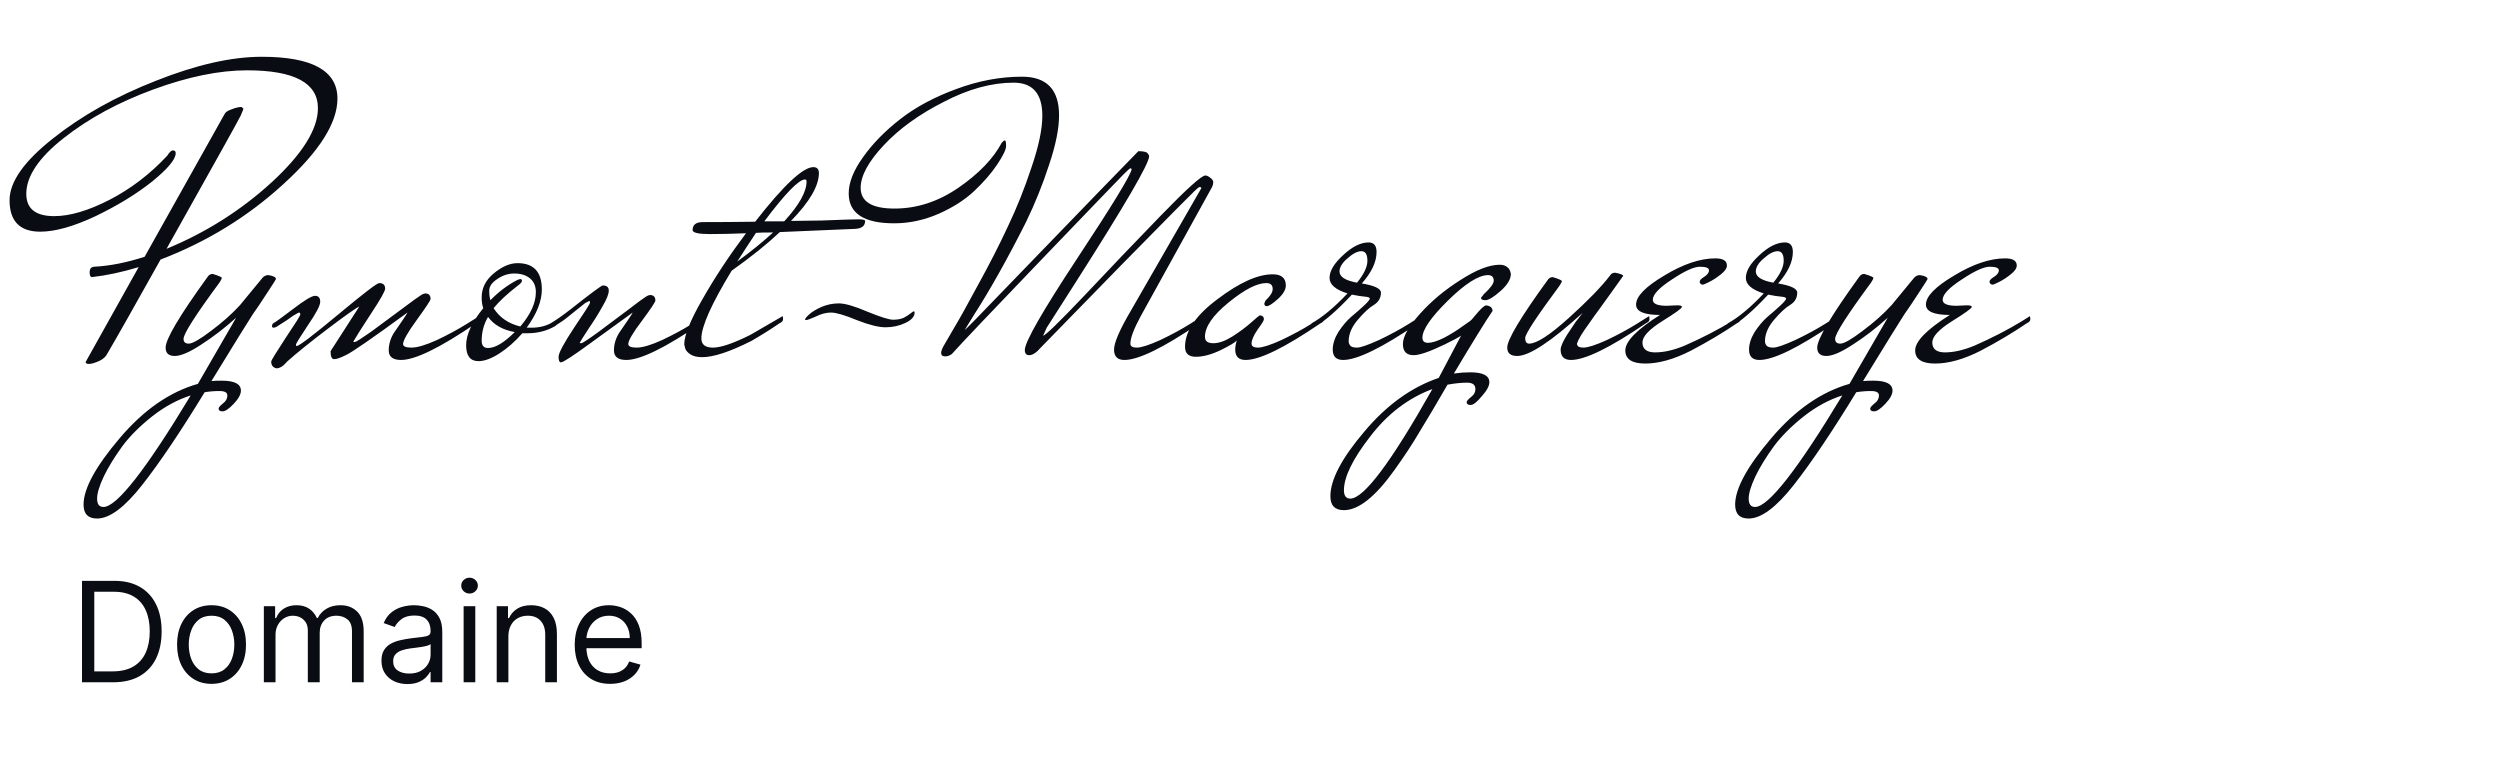 <svg width="251" height="76" viewBox="0 0 251 76" fill="none" xmlns="http://www.w3.org/2000/svg">
<path d="M24.44 10.9C24.44 10.953 24.347 11.193 24.16 11.62C23.973 12.02 21.493 16.473 16.72 24.98C20.667 23.353 24.187 21.127 27.28 18.3C30.373 15.447 31.92 12.967 31.92 10.86C31.92 8.327 29.547 7.06 24.8 7.06C22.027 7.06 18.893 7.7 15.4 8.98C11.907 10.26 8.907 11.887 6.4 13.86C3.893 15.833 2.64 17.7 2.64 19.46C2.64 20.953 3.573 21.7 5.44 21.7C7.013 21.7 8.867 21.153 11 20.06C13.16 18.94 15.093 17.46 16.8 15.62C17.013 15.273 17.2 15.1 17.36 15.1C17.547 15.1 17.64 15.193 17.64 15.38C17.64 15.993 16.853 16.94 15.28 18.22C13.707 19.473 11.813 20.633 9.6 21.7C7.387 22.74 5.533 23.26 4.04 23.26C1.987 23.26 0.96 22.207 0.96 20.1C0.96 18.26 2.413 16.193 5.32 13.9C8.2 11.607 11.653 9.673 15.68 8.1C19.707 6.5 23.24 5.7 26.28 5.7C31.347 5.7 33.88 7.1 33.88 9.9C33.88 12.327 32.08 15.18 28.48 18.46C24.907 21.74 20.787 24.273 16.12 26.06C13.453 30.833 11.68 33.967 10.8 35.46C10.64 35.807 10.347 36.073 9.92 36.26C9.493 36.447 9.16 36.54 8.92 36.54C8.707 36.54 8.6 36.473 8.6 36.34L13.92 26.82C12.24 27.327 10.68 27.66 9.24 27.82C9.08 27.82 9 27.66 9 27.34C9 26.993 9.147 26.807 9.44 26.78C11.013 26.7 12.707 26.367 14.52 25.78L22.52 11.5C22.6 11.287 22.84 11.113 23.24 10.98C23.64 10.82 23.973 10.74 24.24 10.74L24.44 10.9ZM27.708 28.02C27.708 28.047 27.401 28.527 26.788 29.46C26.201 30.367 25.735 31.06 25.388 31.54C25.068 32.02 23.681 34.26 21.228 38.26C21.441 38.233 21.788 38.22 22.268 38.22C23.548 38.22 24.188 38.553 24.188 39.22C24.188 39.593 23.948 40.033 23.468 40.54C22.988 41.047 22.614 41.3 22.348 41.3C22.081 41.3 21.948 41.207 21.948 41.02C21.948 40.913 22.095 40.74 22.388 40.5C22.681 40.287 22.828 40.02 22.828 39.7C22.828 39.407 22.561 39.26 22.028 39.26C21.521 39.26 21.028 39.3 20.548 39.38C18.121 43.353 16.028 46.46 14.268 48.7C12.508 50.94 11.001 52.06 9.748 52.06C8.841 52.06 8.388 51.593 8.388 50.66C8.388 49.06 9.601 46.833 12.028 43.98C14.428 41.153 17.041 39.34 19.868 38.54L23.708 31.9C22.588 32.913 21.428 33.807 20.228 34.58C19.055 35.353 18.161 35.74 17.548 35.74C16.934 35.74 16.628 35.46 16.628 34.9C16.628 34.047 18.028 31.687 20.828 27.82C20.961 27.607 21.134 27.5 21.348 27.5C21.961 27.687 22.268 27.82 22.268 27.9C22.268 27.98 22.188 28.14 22.028 28.38C19.628 31.633 18.428 33.513 18.428 34.02C18.428 34.34 18.601 34.5 18.948 34.5C19.321 34.5 20.068 34.073 21.188 33.22C22.334 32.367 23.308 31.5 24.108 30.62L26.348 27.9C26.508 27.713 26.708 27.62 26.948 27.62C27.454 27.7 27.708 27.833 27.708 28.02ZM12.268 44.82C11.495 45.887 10.881 46.887 10.428 47.82C9.974 48.78 9.748 49.527 9.748 50.06C9.748 50.62 9.961 50.9 10.388 50.9C11.721 50.9 14.641 47.167 19.148 39.7C17.814 40.127 16.535 40.82 15.308 41.78C14.055 42.767 13.041 43.78 12.268 44.82ZM28.749 32.18L27.749 32.82C27.642 32.873 27.549 32.9 27.469 32.9C27.362 32.9 27.309 32.847 27.309 32.74C27.309 32.633 27.349 32.54 27.429 32.46C27.642 32.353 28.309 31.873 29.429 31.02C30.575 30.14 31.309 29.7 31.629 29.7C31.975 29.7 32.149 29.9 32.149 30.3C32.149 30.673 31.735 31.46 30.909 32.66C30.109 33.86 29.709 34.513 29.709 34.62C29.709 34.7 29.735 34.74 29.789 34.74C30.029 34.74 31.415 33.687 33.949 31.58C36.482 29.473 37.855 28.42 38.069 28.42C38.469 28.42 38.669 28.607 38.669 28.98C38.669 29.22 38.202 30.047 37.269 31.46C36.362 32.847 35.762 33.793 35.469 34.3C35.495 34.327 35.549 34.34 35.629 34.34C35.735 34.34 36.282 33.993 37.269 33.3C38.255 32.58 39.282 31.82 40.349 31.02C41.415 30.22 42.042 29.767 42.229 29.66C42.415 29.527 42.589 29.46 42.749 29.46C43.069 29.487 43.229 29.673 43.229 30.02C43.229 30.153 42.762 30.86 41.829 32.14C40.922 33.393 40.469 34.193 40.469 34.54C40.469 34.78 40.749 34.9 41.309 34.9C41.895 34.9 42.749 34.647 43.869 34.14C44.989 33.607 45.975 33.073 46.829 32.54L48.109 31.74C48.135 31.793 48.149 31.9 48.149 32.06C48.149 32.22 48.029 32.353 47.789 32.46C44.189 34.913 41.682 36.14 40.269 36.14C39.442 36.14 39.029 35.82 39.029 35.18C39.029 34.567 39.202 33.98 39.549 33.42C39.922 32.86 40.242 32.393 40.509 32.02C40.775 31.62 40.909 31.407 40.909 31.38C37.335 33.993 35.269 35.42 34.709 35.66C34.175 35.927 33.789 36.06 33.549 36.06C33.309 36.06 33.189 35.793 33.189 35.26L36.069 30.78C35.749 30.913 34.709 31.647 32.949 32.98C31.189 34.313 29.815 35.42 28.829 36.3C28.455 36.753 28.095 36.98 27.749 36.98C27.402 36.9 27.229 36.673 27.229 36.3C27.229 36.193 27.709 35.407 28.669 33.94C29.655 32.473 30.149 31.687 30.149 31.58C30.149 31.447 30.109 31.38 30.029 31.38C29.975 31.38 29.869 31.433 29.709 31.54C29.549 31.62 29.362 31.74 29.149 31.9C28.935 32.06 28.802 32.153 28.749 32.18ZM55.8 32.7C54.973 33.207 54.013 33.46 52.92 33.46H52.44C51.72 34.287 50.947 34.967 50.12 35.5C49.32 36.007 48.627 36.26 48.04 36.26C47.213 36.26 46.8 35.727 46.8 34.66C46.8 33.593 47.373 32.353 48.52 30.94C48.413 30.647 48.36 30.287 48.36 29.86C48.36 28.927 48.76 28.127 49.56 27.46C50.387 26.767 51.187 26.42 51.96 26.42C53.587 26.42 54.4 27.3 54.4 29.06C54.4 30.233 53.893 31.513 52.88 32.9H53.36C54.213 32.9 54.947 32.7 55.56 32.3C55.64 32.22 55.747 32.18 55.88 32.18C56.013 32.18 56.08 32.233 56.08 32.34C56.08 32.42 55.987 32.54 55.8 32.7ZM51.96 28.1C52.093 28.047 52.2 28.02 52.28 28.02C52.36 28.02 52.4 28.087 52.4 28.22C52.4 28.327 52.253 28.487 51.96 28.7C50.893 29.527 50.093 30.273 49.56 30.94C50.147 31.873 51.04 32.487 52.24 32.78C53.28 31.553 53.8 30.407 53.8 29.34C53.8 28.727 53.6 28.26 53.2 27.94C52.8 27.62 52.28 27.46 51.64 27.46C51.027 27.46 50.453 27.647 49.92 28.02C49.387 28.367 49.12 28.753 49.12 29.18C49.12 29.58 49.16 29.9 49.24 30.14C50.067 29.287 50.973 28.607 51.96 28.1ZM49 31.82C48.573 32.54 48.36 33.34 48.36 34.22C48.36 34.7 48.573 34.94 49 34.94C49.72 34.94 50.613 34.407 51.68 33.34C50.48 33.127 49.587 32.62 49 31.82ZM55.281 32.46C55.788 32.167 56.455 31.7 57.281 31.06C59.308 29.46 60.388 28.66 60.521 28.66C60.921 28.66 61.121 28.833 61.121 29.18C61.121 29.527 60.908 30.06 60.481 30.78C60.081 31.5 59.615 32.247 59.081 33.02C58.575 33.793 58.281 34.26 58.201 34.42C58.228 34.447 58.281 34.46 58.361 34.46C58.468 34.46 59.001 34.113 59.961 33.42C60.921 32.7 61.921 31.953 62.961 31.18C64.001 30.38 64.615 29.927 64.801 29.82C64.988 29.687 65.161 29.62 65.321 29.62C65.641 29.647 65.801 29.833 65.801 30.18C65.801 30.313 65.348 30.993 64.441 32.22C63.535 33.42 63.081 34.193 63.081 34.54C63.081 34.78 63.361 34.9 63.921 34.9C64.508 34.9 65.361 34.647 66.481 34.14C67.601 33.607 68.588 33.073 69.441 32.54L70.721 31.74C70.748 31.793 70.761 31.9 70.761 32.06C70.761 32.22 70.641 32.353 70.401 32.46C66.801 34.913 64.295 36.14 62.881 36.14C62.055 36.14 61.641 35.82 61.641 35.18C61.641 34.567 61.815 33.98 62.161 33.42C62.535 32.86 62.855 32.393 63.121 32.02C63.388 31.62 63.521 31.407 63.521 31.38C62.295 32.26 60.841 33.313 59.161 34.54C57.481 35.767 56.535 36.38 56.321 36.38C56.161 36.38 56.081 36.193 56.081 35.82C56.081 35.447 56.601 34.473 57.641 32.9C58.708 31.327 59.241 30.487 59.241 30.38C59.241 30.273 59.215 30.22 59.161 30.22L58.761 30.42L56.761 32.02C56.628 32.127 56.375 32.3 56.001 32.54C55.628 32.78 55.388 32.9 55.281 32.9C55.201 32.9 55.161 32.847 55.161 32.74C55.161 32.607 55.201 32.513 55.281 32.46ZM70.458 22.3C72.272 22.3 74.058 22.287 75.818 22.26C78.671 18.607 80.618 16.78 81.658 16.78C82.031 16.78 82.218 16.98 82.218 17.38C82.218 18.66 81.285 20.26 79.418 22.18L82.458 22.14C84.485 22.06 85.725 22.02 86.178 22.02C86.632 22.02 86.858 22.073 86.858 22.18C86.858 22.687 86.511 22.953 85.818 22.98L78.298 23.3C76.992 24.527 75.378 25.82 73.458 27.18C71.431 30.513 70.418 32.78 70.418 33.98C70.418 34.593 70.805 34.9 71.578 34.9C72.378 34.9 73.632 34.473 75.338 33.62L78.578 31.74C78.605 31.793 78.618 31.9 78.618 32.06C78.618 32.22 78.498 32.353 78.258 32.46C77.405 33.047 76.472 33.633 75.458 34.22C73.298 35.313 71.645 35.86 70.498 35.86C69.965 35.86 69.552 35.753 69.258 35.54C68.965 35.327 68.805 35.113 68.778 34.9L68.698 34.58C68.698 33.673 69.311 32.153 70.538 30.02C71.765 27.86 73.218 25.66 74.898 23.42C73.618 23.473 72.405 23.5 71.258 23.5C70.112 23.5 69.538 23.367 69.538 23.1C69.538 22.593 69.845 22.327 70.458 22.3ZM80.978 18.22C80.978 18.087 80.925 18.02 80.818 18.02C80.205 18.02 78.845 19.42 76.738 22.22H78.738C80.231 20.593 80.978 19.26 80.978 18.22ZM77.618 23.34C76.765 23.34 76.192 23.353 75.898 23.38C75.658 23.727 75.325 24.233 74.898 24.9C74.472 25.567 74.178 26.02 74.018 26.26C75.405 25.247 76.605 24.273 77.618 23.34ZM91.827 31.38C91.827 31.78 91.52 32.127 90.907 32.42C90.293 32.713 89.627 32.86 88.907 32.86C88.213 32.86 87.254 32.62 86.027 32.14C84.8 31.633 83.933 31.38 83.427 31.38C82.947 31.38 82.44 31.513 81.907 31.78C81.374 32.02 81.04 32.14 80.907 32.14L80.827 32.1C80.827 31.993 80.96 31.82 81.227 31.58C81.52 31.313 81.933 31.06 82.467 30.82C83.027 30.58 83.614 30.46 84.227 30.46C84.84 30.46 85.8 30.74 87.107 31.3C88.413 31.833 89.267 32.1 89.667 32.1C90.094 32.1 90.454 32.033 90.747 31.9C91.04 31.74 91.267 31.593 91.427 31.46C91.587 31.327 91.694 31.26 91.747 31.26C91.8 31.26 91.827 31.3 91.827 31.38ZM113.49 34.5C113.49 34.767 113.703 34.9 114.13 34.9C114.583 34.9 115.37 34.647 116.49 34.14C117.61 33.607 118.596 33.073 119.45 32.54L120.73 31.74C120.756 31.793 120.77 31.9 120.77 32.06C120.77 32.22 120.65 32.353 120.41 32.46C116.81 34.913 114.303 36.14 112.89 36.14C112.196 36.14 111.85 35.793 111.85 35.1C111.85 34.407 112.423 33.087 113.57 31.14L120.61 18.9C120.61 18.82 120.556 18.78 120.45 18.78C120.37 18.78 120.196 18.913 119.93 19.18C119.663 19.42 117.223 21.887 112.61 26.58C108.023 31.273 105.33 34.033 104.53 34.86C104.076 35.393 103.676 35.66 103.33 35.66C103.036 35.66 102.89 35.487 102.89 35.14C102.89 34.34 104.636 31.287 108.13 25.98C111.65 20.647 113.476 17.66 113.61 17.02C113.61 16.94 113.57 16.9 113.49 16.9C113.436 16.9 113.21 17.1 112.81 17.5C112.436 17.873 109.676 20.74 104.53 26.1C99.383 31.46 96.396 34.607 95.57 35.54C95.356 35.7 95.13 35.78 94.89 35.78C94.623 35.78 94.49 35.66 94.49 35.42C94.49 35.233 94.61 34.94 94.85 34.54C95.09 34.14 95.423 33.567 95.85 32.82C96.303 32.073 97.09 30.66 98.21 28.58C99.356 26.5 100.356 24.54 101.21 22.7C102.09 20.86 102.876 18.887 103.57 16.78C104.29 14.673 104.65 12.953 104.65 11.62C104.65 9.407 103.69 8.3 101.77 8.3C99.556 8.3 97.223 8.94 94.77 10.22C92.29 11.473 90.276 12.927 88.73 14.58C87.183 16.233 86.41 17.66 86.41 18.86C86.41 20.247 87.543 20.94 89.81 20.94C92.05 20.94 94.183 20.247 96.21 18.86C98.263 17.447 99.716 15.94 100.57 14.34C100.703 14.18 100.81 14.1 100.89 14.1C100.97 14.1 101.01 14.287 101.01 14.66C101.01 15.007 100.716 15.62 100.13 16.5C99.543 17.38 98.77 18.273 97.81 19.18C96.876 20.06 95.69 20.82 94.25 21.46C92.783 22.1 91.29 22.42 89.77 22.42C86.73 22.42 85.21 21.42 85.21 19.42C85.21 18.327 85.69 17.113 86.65 15.78C87.61 14.42 88.863 13.14 90.41 11.94C91.956 10.74 93.823 9.74 96.01 8.94C98.223 8.113 100.423 7.7 102.61 7.7C105.09 7.7 106.33 8.993 106.33 11.58C106.33 12.913 105.996 14.567 105.33 16.54C104.69 18.513 103.916 20.433 103.01 22.3C101.17 25.953 99.436 29.047 97.81 31.58L96.85 33.14C96.956 33.087 98.263 31.753 100.77 29.14C109.063 20.553 113.57 15.9 114.29 15.18C114.796 15.18 115.103 15.247 115.21 15.38C115.316 15.513 115.37 15.607 115.37 15.66V15.7C115.37 16.42 112.956 20.567 108.13 28.14C106.263 31.047 105.25 32.633 105.09 32.9L104.73 33.7C104.943 33.7 106.316 32.367 108.85 29.7C111.383 27.007 113.943 24.327 116.53 21.66C119.143 18.967 120.636 17.62 121.01 17.62C121.17 17.62 121.343 17.7 121.53 17.86C121.716 17.993 121.81 18.14 121.81 18.3C121.81 18.46 121.77 18.62 121.69 18.78L114.53 31.74C113.836 33.02 113.49 33.94 113.49 34.5ZM127.177 30.74C127.017 30.74 126.937 30.647 126.937 30.46L127.057 30.18C127.537 29.727 127.777 29.34 127.777 29.02C127.777 28.62 127.564 28.42 127.137 28.42C126.204 28.42 124.937 29.073 123.337 30.38C121.764 31.66 120.977 32.807 120.977 33.82C120.977 34.247 121.257 34.46 121.817 34.46C122.377 34.46 123.017 34.233 123.737 33.78C124.484 33.3 125.111 32.833 125.617 32.38C126.151 31.9 126.444 31.66 126.497 31.66C126.764 31.687 126.897 31.82 126.897 32.06C126.897 32.167 126.684 32.513 126.257 33.1C125.857 33.687 125.657 34.153 125.657 34.5C125.657 34.767 125.871 34.9 126.297 34.9C126.751 34.9 127.537 34.647 128.657 34.14C129.777 33.607 130.764 33.073 131.617 32.54L132.897 31.74C132.924 31.793 132.937 31.9 132.937 32.06C132.937 32.22 132.817 32.353 132.577 32.46C128.977 34.913 126.471 36.14 125.057 36.14C124.364 36.14 124.017 35.793 124.017 35.1C124.017 34.807 124.071 34.5 124.177 34.18C123.991 34.393 123.431 34.727 122.497 35.18C121.591 35.607 120.777 35.82 120.057 35.82C119.337 35.82 118.977 35.487 118.977 34.82C118.977 33.247 120.071 31.647 122.257 30.02C124.444 28.367 126.284 27.54 127.777 27.54C128.657 27.54 129.097 27.913 129.097 28.66C129.097 29.087 128.831 29.54 128.297 30.02C127.764 30.5 127.391 30.74 127.177 30.74ZM132.007 32.82C131.9 32.873 131.807 32.9 131.727 32.9C131.62 32.9 131.567 32.847 131.567 32.74C131.567 32.633 131.607 32.54 131.687 32.46C132.78 31.847 133.98 30.847 135.287 29.46C134.087 29.087 133.487 28.567 133.487 27.9C133.487 27.207 133.94 26.447 134.847 25.62C135.753 24.767 136.607 24.34 137.407 24.34C137.94 24.34 138.207 24.66 138.207 25.3C138.207 26.287 137.713 27.34 136.727 28.46C138.007 28.673 138.647 28.98 138.647 29.38C138.647 29.913 138.407 30.327 137.927 30.62C137.473 30.887 136.94 31.38 136.327 32.1C135.713 32.82 135.407 33.54 135.407 34.26C135.407 34.42 135.46 34.567 135.567 34.7C135.673 34.833 135.9 34.9 136.247 34.9C136.593 34.9 137.327 34.647 138.447 34.14C139.567 33.607 140.553 33.073 141.407 32.54L142.687 31.74C142.713 31.793 142.727 31.9 142.727 32.06C142.727 32.22 142.607 32.353 142.367 32.46C138.767 34.913 136.26 36.14 134.847 36.14C134.153 36.14 133.807 35.793 133.807 35.1C133.807 34.54 133.993 33.953 134.367 33.34C134.767 32.727 135.193 32.22 135.647 31.82C136.127 31.42 136.553 31.047 136.927 30.7C137.327 30.327 137.527 30.087 137.527 29.98C137.527 29.873 137.353 29.807 137.007 29.78C136.687 29.753 136.26 29.687 135.727 29.58C134.26 31.153 133.02 32.233 132.007 32.82ZM134.487 27.26C134.487 27.793 135.073 28.167 136.247 28.38C136.94 27.527 137.287 26.793 137.287 26.18C137.287 25.54 137.087 25.22 136.687 25.22C136.287 25.22 135.82 25.46 135.287 25.94C134.753 26.393 134.487 26.833 134.487 27.26ZM151.691 27.5C151.691 28.033 151.345 28.607 150.651 29.22C149.958 29.833 149.451 30.14 149.131 30.14C148.838 30.14 148.691 30.06 148.691 29.9L148.971 29.54C149.638 28.927 149.971 28.473 149.971 28.18C149.971 27.807 149.771 27.62 149.371 27.62C148.411 27.647 147.078 28.5 145.371 30.18C143.665 31.86 142.811 33.1 142.811 33.9C142.811 34.247 142.998 34.42 143.371 34.42C143.771 34.42 144.318 34.247 145.011 33.9C145.705 33.527 146.305 33.153 146.811 32.78L147.611 32.22C147.691 32.167 147.838 32.007 148.051 31.74C148.638 31.02 149.025 30.66 149.211 30.66C149.638 30.713 149.851 30.9 149.851 31.22C149.158 32.233 147.865 34.327 145.971 37.5C146.531 37.42 147.078 37.38 147.611 37.38C148.891 37.38 149.531 37.713 149.531 38.38C149.531 38.753 149.278 39.22 148.771 39.78C148.291 40.367 147.918 40.66 147.651 40.66C147.385 40.66 147.251 40.567 147.251 40.38C147.251 40.273 147.398 40.1 147.691 39.86C147.985 39.647 148.131 39.38 148.131 39.06C148.131 38.633 147.851 38.42 147.291 38.42C146.731 38.42 146.078 38.487 145.331 38.62C144.158 40.647 143.225 42.22 142.531 43.34C141.865 44.487 141.025 45.767 140.011 47.18C138.091 49.873 136.398 51.22 134.931 51.22C134.025 51.22 133.571 50.753 133.571 49.82C133.571 48.167 134.705 46.007 136.971 43.34C139.211 40.673 141.705 38.873 144.451 37.94L146.691 33.7C146.371 33.913 145.825 34.207 145.051 34.58C143.558 35.3 142.518 35.66 141.931 35.66C141.211 35.66 140.851 35.287 140.851 34.54C140.851 33.793 141.425 32.78 142.571 31.5C143.718 30.22 145.078 29.087 146.651 28.1C148.225 27.087 149.531 26.58 150.571 26.58C150.891 26.58 151.145 26.66 151.331 26.82C151.518 26.953 151.638 27.18 151.691 27.5ZM134.931 49.22C134.931 49.78 135.145 50.06 135.571 50.06C136.931 50.06 139.678 46.393 143.811 39.06C141.385 39.967 139.305 41.553 137.571 43.82C135.811 46.087 134.931 47.887 134.931 49.22ZM156.688 35.1C156.688 34.807 156.901 34.313 157.328 33.62C157.781 32.927 158.074 32.487 158.208 32.3C158.368 32.113 158.594 31.82 158.888 31.42C155.714 34.3 153.528 35.74 152.328 35.74C151.661 35.74 151.327 35.46 151.327 34.9C151.327 34.1 152.674 31.847 155.368 28.14C155.501 27.927 155.674 27.82 155.888 27.82C156.501 28.007 156.808 28.14 156.808 28.22C156.808 28.3 156.728 28.46 156.568 28.7C154.274 31.793 153.128 33.54 153.128 33.94C153.128 34.313 153.261 34.5 153.528 34.5C154.274 34.5 155.594 33.647 157.488 31.94C159.408 30.207 160.794 28.78 161.648 27.66C161.754 27.473 161.928 27.38 162.168 27.38C162.701 27.487 162.968 27.593 162.968 27.7C162.674 28.127 162.274 28.687 161.768 29.38C161.261 30.073 160.848 30.647 160.528 31.1C160.208 31.527 159.874 31.993 159.528 32.5C158.861 33.407 158.461 34.073 158.328 34.5C158.328 34.767 158.541 34.9 158.968 34.9C159.421 34.9 160.208 34.647 161.328 34.14C162.448 33.607 163.434 33.073 164.288 32.54L165.568 31.74C165.594 31.793 165.608 31.9 165.608 32.06C165.608 32.22 165.488 32.353 165.248 32.46C161.648 34.913 159.141 36.14 157.728 36.14C157.034 36.14 156.688 35.793 156.688 35.1ZM166.662 31.62C165.062 31.62 164.262 31.273 164.262 30.58C164.262 29.753 165.209 28.78 167.102 27.66C168.995 26.513 170.702 25.94 172.222 25.94C172.995 25.94 173.382 26.18 173.382 26.66C173.382 26.927 173.182 27.22 172.782 27.54C172.382 27.86 171.995 28.113 171.622 28.3C171.249 28.487 171.035 28.58 170.982 28.58C170.822 28.58 170.715 28.513 170.662 28.38C170.609 28.193 170.742 28.007 171.062 27.82C171.409 27.607 171.582 27.38 171.582 27.14C171.582 26.9 171.275 26.78 170.662 26.78C170.075 26.78 169.142 27.207 167.862 28.06C166.582 28.887 165.942 29.567 165.942 30.1C165.942 30.5 166.409 30.7 167.342 30.7C167.502 30.7 167.795 30.687 168.222 30.66C168.649 30.633 168.862 30.687 168.862 30.82C168.862 30.953 168.195 31.433 166.862 32.26C165.555 33.087 164.902 33.793 164.902 34.38C164.902 35.047 165.329 35.38 166.182 35.38C167.062 35.38 168.049 35.153 169.142 34.7C170.902 33.927 172.502 33.1 173.942 32.22L174.702 31.74C174.729 31.793 174.742 31.9 174.742 32.06C174.742 32.22 174.622 32.353 174.382 32.46C172.969 33.42 171.422 34.34 169.742 35.22C168.062 36.073 166.542 36.5 165.182 36.5C163.849 36.5 163.182 36.06 163.182 35.18C163.182 34.273 164.342 33.087 166.662 31.62ZM173.803 32.82C173.697 32.873 173.603 32.9 173.523 32.9C173.417 32.9 173.363 32.847 173.363 32.74C173.363 32.633 173.403 32.54 173.483 32.46C174.577 31.847 175.777 30.847 177.083 29.46C175.883 29.087 175.283 28.567 175.283 27.9C175.283 27.207 175.737 26.447 176.643 25.62C177.55 24.767 178.403 24.34 179.203 24.34C179.737 24.34 180.003 24.66 180.003 25.3C180.003 26.287 179.51 27.34 178.523 28.46C179.803 28.673 180.443 28.98 180.443 29.38C180.443 29.913 180.203 30.327 179.723 30.62C179.27 30.887 178.737 31.38 178.123 32.1C177.51 32.82 177.203 33.54 177.203 34.26C177.203 34.42 177.257 34.567 177.363 34.7C177.47 34.833 177.697 34.9 178.043 34.9C178.39 34.9 179.123 34.647 180.243 34.14C181.363 33.607 182.35 33.073 183.203 32.54L184.483 31.74C184.51 31.793 184.523 31.9 184.523 32.06C184.523 32.22 184.403 32.353 184.163 32.46C180.563 34.913 178.057 36.14 176.643 36.14C175.95 36.14 175.603 35.793 175.603 35.1C175.603 34.54 175.79 33.953 176.163 33.34C176.563 32.727 176.99 32.22 177.443 31.82C177.923 31.42 178.35 31.047 178.723 30.7C179.123 30.327 179.323 30.087 179.323 29.98C179.323 29.873 179.15 29.807 178.803 29.78C178.483 29.753 178.057 29.687 177.523 29.58C176.057 31.153 174.817 32.233 173.803 32.82ZM176.283 27.26C176.283 27.793 176.87 28.167 178.043 28.38C178.737 27.527 179.083 26.793 179.083 26.18C179.083 25.54 178.883 25.22 178.483 25.22C178.083 25.22 177.617 25.46 177.083 25.94C176.55 26.393 176.283 26.833 176.283 27.26ZM193.528 28.02C193.528 28.047 193.221 28.527 192.608 29.46C192.021 30.367 191.555 31.06 191.208 31.54C190.888 32.02 189.501 34.26 187.048 38.26C187.261 38.233 187.608 38.22 188.088 38.22C189.368 38.22 190.008 38.553 190.008 39.22C190.008 39.593 189.768 40.033 189.288 40.54C188.808 41.047 188.435 41.3 188.168 41.3C187.901 41.3 187.768 41.207 187.768 41.02C187.768 40.913 187.915 40.74 188.208 40.5C188.501 40.287 188.648 40.02 188.648 39.7C188.648 39.407 188.381 39.26 187.848 39.26C187.341 39.26 186.848 39.3 186.368 39.38C183.941 43.353 181.848 46.46 180.088 48.7C178.328 50.94 176.821 52.06 175.568 52.06C174.661 52.06 174.208 51.593 174.208 50.66C174.208 49.06 175.421 46.833 177.848 43.98C180.248 41.153 182.861 39.34 185.688 38.54L189.528 31.9C188.408 32.913 187.248 33.807 186.048 34.58C184.875 35.353 183.981 35.74 183.368 35.74C182.755 35.74 182.448 35.46 182.448 34.9C182.448 34.047 183.848 31.687 186.648 27.82C186.781 27.607 186.955 27.5 187.168 27.5C187.781 27.687 188.088 27.82 188.088 27.9C188.088 27.98 188.008 28.14 187.848 28.38C185.448 31.633 184.248 33.513 184.248 34.02C184.248 34.34 184.421 34.5 184.768 34.5C185.141 34.5 185.888 34.073 187.008 33.22C188.155 32.367 189.128 31.5 189.928 30.62L192.168 27.9C192.328 27.713 192.528 27.62 192.768 27.62C193.275 27.7 193.528 27.833 193.528 28.02ZM178.088 44.82C177.315 45.887 176.701 46.887 176.248 47.82C175.795 48.78 175.568 49.527 175.568 50.06C175.568 50.62 175.781 50.9 176.208 50.9C177.541 50.9 180.461 47.167 184.968 39.7C183.635 40.127 182.355 40.82 181.128 41.78C179.875 42.767 178.861 43.78 178.088 44.82ZM195.763 31.62C194.163 31.62 193.363 31.273 193.363 30.58C193.363 29.753 194.31 28.78 196.203 27.66C198.097 26.513 199.803 25.94 201.323 25.94C202.097 25.94 202.483 26.18 202.483 26.66C202.483 26.927 202.283 27.22 201.883 27.54C201.483 27.86 201.097 28.113 200.723 28.3C200.35 28.487 200.137 28.58 200.083 28.58C199.923 28.58 199.817 28.513 199.763 28.38C199.71 28.193 199.843 28.007 200.163 27.82C200.51 27.607 200.683 27.38 200.683 27.14C200.683 26.9 200.377 26.78 199.763 26.78C199.177 26.78 198.243 27.207 196.963 28.06C195.683 28.887 195.043 29.567 195.043 30.1C195.043 30.5 195.51 30.7 196.443 30.7C196.603 30.7 196.897 30.687 197.323 30.66C197.75 30.633 197.963 30.687 197.963 30.82C197.963 30.953 197.297 31.433 195.963 32.26C194.657 33.087 194.003 33.793 194.003 34.38C194.003 35.047 194.43 35.38 195.283 35.38C196.163 35.38 197.15 35.153 198.243 34.7C200.003 33.927 201.603 33.1 203.043 32.22L203.803 31.74C203.83 31.793 203.843 31.9 203.843 32.06C203.843 32.22 203.723 32.353 203.483 32.46C202.07 33.42 200.523 34.34 198.843 35.22C197.163 36.073 195.643 36.5 194.283 36.5C192.95 36.5 192.283 36.06 192.283 35.18C192.283 34.273 193.443 33.087 195.763 31.62Z" fill="#0A0C14"/>
<path d="M11.375 68.5H8.233V58.318H11.514C12.502 58.318 13.347 58.522 14.05 58.93C14.752 59.334 15.291 59.916 15.665 60.675C16.04 61.43 16.227 62.335 16.227 63.389C16.227 64.45 16.038 65.363 15.661 66.129C15.283 66.891 14.732 67.478 14.01 67.888C13.287 68.296 12.409 68.5 11.375 68.5ZM9.466 67.406H11.296C12.137 67.406 12.835 67.244 13.389 66.919C13.942 66.594 14.355 66.132 14.626 65.532C14.898 64.932 15.034 64.218 15.034 63.389C15.034 62.567 14.9 61.86 14.631 61.266C14.363 60.67 13.962 60.212 13.428 59.894C12.895 59.573 12.23 59.412 11.435 59.412H9.466V67.406ZM21.239 68.659C20.549 68.659 19.944 68.495 19.424 68.167C18.907 67.839 18.503 67.38 18.211 66.79C17.923 66.2 17.778 65.51 17.778 64.722C17.778 63.926 17.923 63.232 18.211 62.639C18.503 62.045 18.907 61.584 19.424 61.256C19.944 60.928 20.549 60.764 21.239 60.764C21.928 60.764 22.531 60.928 23.048 61.256C23.569 61.584 23.973 62.045 24.261 62.639C24.553 63.232 24.699 63.926 24.699 64.722C24.699 65.51 24.553 66.2 24.261 66.79C23.973 67.38 23.569 67.839 23.048 68.167C22.531 68.495 21.928 68.659 21.239 68.659ZM21.239 67.605C21.762 67.605 22.193 67.471 22.531 67.202C22.869 66.934 23.12 66.581 23.282 66.144C23.444 65.706 23.526 65.232 23.526 64.722C23.526 64.211 23.444 63.736 23.282 63.295C23.12 62.854 22.869 62.498 22.531 62.226C22.193 61.954 21.762 61.818 21.239 61.818C20.715 61.818 20.284 61.954 19.946 62.226C19.608 62.498 19.358 62.854 19.195 63.295C19.033 63.736 18.952 64.211 18.952 64.722C18.952 65.232 19.033 65.706 19.195 66.144C19.358 66.581 19.608 66.934 19.946 67.202C20.284 67.471 20.715 67.605 21.239 67.605ZM26.49 68.5V60.864H27.623V62.057H27.723C27.882 61.649 28.139 61.333 28.493 61.107C28.848 60.879 29.274 60.764 29.771 60.764C30.275 60.764 30.694 60.879 31.029 61.107C31.367 61.333 31.631 61.649 31.819 62.057H31.899C32.094 61.662 32.388 61.349 32.779 61.117C33.17 60.882 33.639 60.764 34.186 60.764C34.869 60.764 35.427 60.978 35.861 61.406C36.295 61.83 36.513 62.491 36.513 63.389V68.5H35.339V63.389C35.339 62.826 35.185 62.423 34.877 62.181C34.569 61.939 34.206 61.818 33.788 61.818C33.251 61.818 32.835 61.981 32.54 62.305C32.245 62.627 32.098 63.035 32.098 63.528V68.5H30.905V63.27C30.905 62.836 30.764 62.486 30.482 62.221C30.2 61.952 29.837 61.818 29.393 61.818C29.088 61.818 28.803 61.899 28.538 62.062C28.276 62.224 28.064 62.45 27.902 62.738C27.743 63.023 27.663 63.353 27.663 63.727V68.5H26.49ZM40.905 68.679C40.421 68.679 39.982 68.588 39.587 68.406C39.193 68.22 38.88 67.953 38.648 67.605C38.416 67.254 38.3 66.829 38.3 66.332C38.3 65.895 38.386 65.54 38.558 65.269C38.731 64.993 38.961 64.778 39.249 64.622C39.538 64.466 39.856 64.35 40.204 64.274C40.555 64.195 40.908 64.132 41.263 64.085C41.727 64.026 42.103 63.981 42.392 63.951C42.683 63.918 42.895 63.863 43.028 63.787C43.164 63.711 43.232 63.578 43.232 63.389V63.349C43.232 62.859 43.097 62.478 42.829 62.206C42.564 61.934 42.161 61.798 41.621 61.798C41.061 61.798 40.622 61.921 40.303 62.166C39.985 62.411 39.761 62.673 39.632 62.952L38.519 62.554C38.718 62.09 38.983 61.729 39.314 61.47C39.649 61.208 40.013 61.026 40.408 60.923C40.806 60.817 41.197 60.764 41.581 60.764C41.826 60.764 42.108 60.794 42.426 60.854C42.748 60.91 43.058 61.028 43.356 61.207C43.658 61.386 43.908 61.656 44.107 62.017C44.306 62.378 44.405 62.862 44.405 63.469V68.5H43.232V67.466H43.172C43.093 67.632 42.96 67.809 42.774 67.998C42.589 68.187 42.342 68.347 42.034 68.48C41.725 68.613 41.349 68.679 40.905 68.679ZM41.084 67.625C41.548 67.625 41.939 67.534 42.257 67.352C42.579 67.169 42.821 66.934 42.983 66.646C43.149 66.357 43.232 66.054 43.232 65.736V64.662C43.182 64.722 43.073 64.776 42.904 64.826C42.738 64.872 42.546 64.914 42.327 64.95C42.111 64.983 41.901 65.013 41.696 65.04C41.493 65.063 41.329 65.083 41.203 65.099C40.898 65.139 40.613 65.204 40.348 65.293C40.086 65.379 39.874 65.51 39.712 65.686C39.553 65.858 39.473 66.094 39.473 66.392C39.473 66.8 39.624 67.108 39.926 67.317C40.23 67.522 40.617 67.625 41.084 67.625ZM46.547 68.5V60.864H47.72V68.5H46.547ZM47.143 59.591C46.914 59.591 46.717 59.513 46.551 59.357C46.389 59.202 46.308 59.014 46.308 58.795C46.308 58.577 46.389 58.389 46.551 58.234C46.717 58.078 46.914 58 47.143 58C47.372 58 47.567 58.078 47.73 58.234C47.895 58.389 47.978 58.577 47.978 58.795C47.978 59.014 47.895 59.202 47.73 59.357C47.567 59.513 47.372 59.591 47.143 59.591ZM51.042 63.906V68.5H49.869V60.864H51.002V62.057H51.102C51.281 61.669 51.553 61.358 51.917 61.122C52.282 60.883 52.752 60.764 53.329 60.764C53.846 60.764 54.298 60.87 54.686 61.082C55.074 61.291 55.376 61.609 55.591 62.037C55.806 62.461 55.914 62.998 55.914 63.648V68.5H54.741V63.727C54.741 63.127 54.585 62.66 54.274 62.325C53.962 61.987 53.535 61.818 52.991 61.818C52.616 61.818 52.282 61.899 51.987 62.062C51.695 62.224 51.465 62.461 51.296 62.773C51.127 63.084 51.042 63.462 51.042 63.906ZM61.26 68.659C60.524 68.659 59.889 68.497 59.356 68.172C58.825 67.844 58.416 67.386 58.128 66.8C57.843 66.21 57.7 65.524 57.7 64.742C57.7 63.959 57.843 63.27 58.128 62.673C58.416 62.073 58.817 61.606 59.331 61.271C59.848 60.933 60.451 60.764 61.141 60.764C61.538 60.764 61.931 60.831 62.319 60.963C62.707 61.096 63.06 61.311 63.378 61.609C63.696 61.904 63.95 62.295 64.138 62.783C64.327 63.27 64.422 63.87 64.422 64.582V65.079H58.535V64.065H63.229C63.229 63.635 63.142 63.25 62.97 62.912C62.801 62.574 62.559 62.307 62.244 62.111C61.933 61.916 61.565 61.818 61.141 61.818C60.673 61.818 60.269 61.934 59.928 62.166C59.59 62.395 59.329 62.693 59.147 63.061C58.965 63.429 58.874 63.823 58.874 64.244V64.921C58.874 65.497 58.973 65.986 59.172 66.387C59.374 66.785 59.654 67.088 60.012 67.297C60.37 67.502 60.786 67.605 61.26 67.605C61.568 67.605 61.847 67.562 62.095 67.476C62.347 67.386 62.564 67.254 62.746 67.078C62.929 66.899 63.07 66.677 63.169 66.412L64.303 66.73C64.183 67.115 63.983 67.453 63.701 67.744C63.419 68.033 63.071 68.258 62.657 68.421C62.243 68.579 61.777 68.659 61.26 68.659Z" fill="#0A0C14"/>
</svg>
